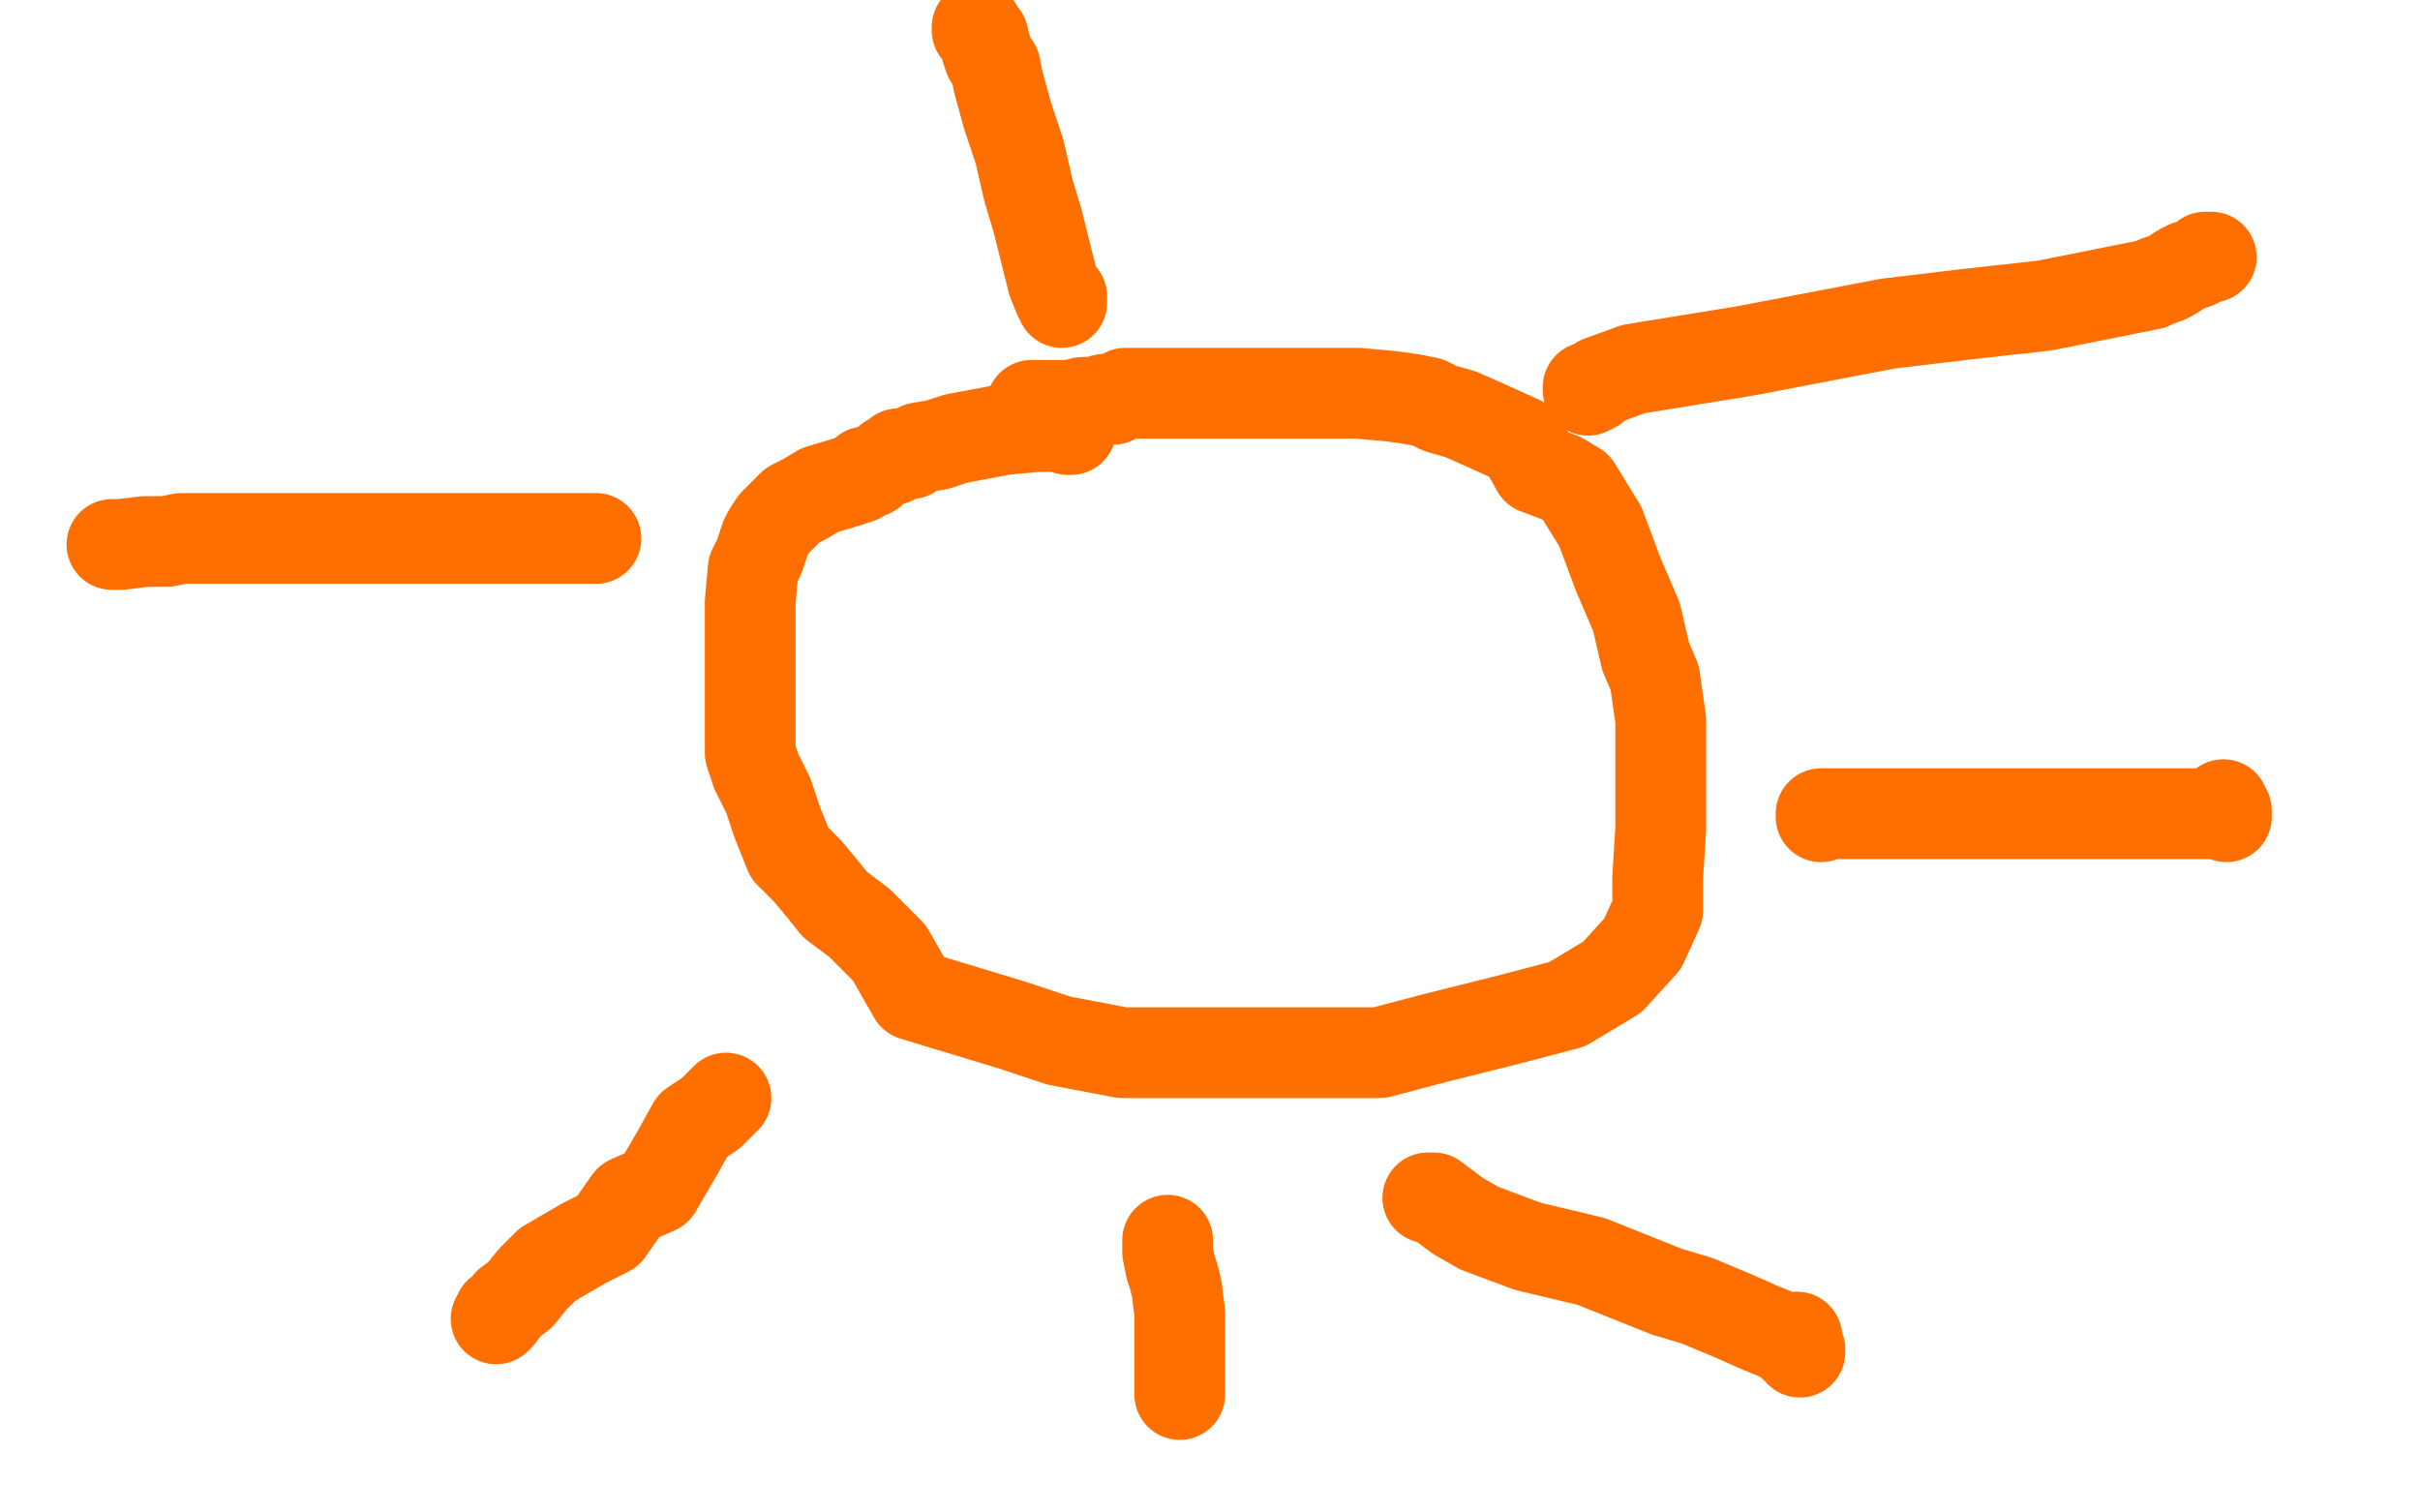 <?xml version="1.0" standalone="no"?>
<!DOCTYPE svg PUBLIC "-//W3C//DTD SVG 1.1//EN"
"http://www.w3.org/Graphics/SVG/1.1/DTD/svg11.dtd">

<svg width="800" height="500" version="1.1" xmlns="http://www.w3.org/2000/svg" xmlns:xlink="http://www.w3.org/1999/xlink" style="stroke-antialiasing: false"><desc>This SVG has been created on https://colorillo.com/</desc><rect x='0' y='0' width='800' height='500' style='fill: rgb(255,255,255); stroke-width:0' /><polyline points="354,142 353,142 353,142 353,141 353,141 352,141 352,141 349,141 349,141 347,141 347,141 343,141 343,141 332,142 332,142 316,145 310,147 304,148 301,150 297,150 296,151 295,152 294,152" style="fill: none; stroke: #ff6f00; stroke-width: 30; stroke-linejoin: round; stroke-linecap: round; stroke-antialiasing: false; stroke-antialias: 0; opacity: 1.0"/>
<polyline points="288,156 287,156 287,156 286,156 286,156 284,158 284,158 281,159 281,159 271,162 271,162 266,165 266,165 262,167 262,167 259,170 256,173 254,176 253,178 251,184 249,188 248,199 248,207 248,221 248,232 248,238 248,249 250,255 254,263 257,272 261,282 267,288 272,294 276,299 284,305 290,311 294,315 302,329 335,339 350,344 371,348 392,348 419,348 439,348 456,348 475,343 499,337 518,332 533,323 543,312 548,301 548,290 549,274 549,265 549,250 549,238 547,224 544,217 541,204 535,190 529,174 521,161 516,158 508,155 503,146 492,141 483,137 476,135 472,133 467,132 460,131 449,130 433,130 413,130 399,130 385,130 372,130 368,132 365,132 362,133 358,133 354,134 352,134 350,134 348,134 346,134 344,134 343,134 341,134" style="fill: none; stroke: #ff6f00; stroke-width: 30; stroke-linejoin: round; stroke-linecap: round; stroke-antialiasing: false; stroke-antialias: 0; opacity: 1.0"/>
<polyline points="351,100 351,99 351,99 351,98 351,98 350,98 350,98 348,93 348,93 346,85 346,85 343,73 343,73 340,63 340,63 337,50 333,38 330,27 329,22 327,19 326,16 325,12 324,11 323,10 323,9" style="fill: none; stroke: #ff6f00; stroke-width: 30; stroke-linejoin: round; stroke-linecap: round; stroke-antialiasing: false; stroke-antialias: 0; opacity: 1.0"/>
<polyline points="197,178 196,178 196,178 194,178 194,178 188,178 188,178 172,178 172,178 146,178 146,178 107,178 107,178 79,178 79,178 60,178 55,179 48,179 40,180 38,180 37,180" style="fill: none; stroke: #ff6f00; stroke-width: 30; stroke-linejoin: round; stroke-linecap: round; stroke-antialiasing: false; stroke-antialias: 0; opacity: 1.0"/>
<polyline points="240,363 239,364 239,364 238,365 238,365 235,368 235,368 229,372 229,372 224,381 224,381 217,393 217,393 208,397 208,397 201,407 193,411 181,418 176,423 172,428 168,431 165,435 164,436 165,434" style="fill: none; stroke: #ff6f00; stroke-width: 30; stroke-linejoin: round; stroke-linecap: round; stroke-antialiasing: false; stroke-antialias: 0; opacity: 1.0"/>
<polyline points="386,410 386,411 386,411 386,414 386,414 387,419 387,419 388,422 388,422 389,426 389,426 390,434 390,434 390,437 390,437 390,440 390,440 390,445 390,450 390,452 390,455 390,457 390,458 390,460 390,461" style="fill: none; stroke: #ff6f00; stroke-width: 30; stroke-linejoin: round; stroke-linecap: round; stroke-antialiasing: false; stroke-antialias: 0; opacity: 1.0"/>
<polyline points="472,396 473,396 473,396 474,396 474,396 478,399 478,399 482,402 482,402 489,406 489,406 505,412 505,412 526,417 526,417 551,427 561,430 573,435 582,439 587,441 591,443 593,445 595,446 595,447 594,442" style="fill: none; stroke: #ff6f00; stroke-width: 30; stroke-linejoin: round; stroke-linecap: round; stroke-antialiasing: false; stroke-antialias: 0; opacity: 1.0"/>
<polyline points="602,270 602,269 602,269 604,269 604,269 608,269 608,269 618,269 618,269 638,269 659,269 678,269 702,269 715,269 720,269 725,269 730,269 733,269 736,270 736,268 735,266" style="fill: none; stroke: #ff6f00; stroke-width: 30; stroke-linejoin: round; stroke-linecap: round; stroke-antialiasing: false; stroke-antialias: 0; opacity: 1.0"/>
<polyline points="525,129 525,128 525,128 527,128 527,128 529,126 529,126 540,122 540,122 577,116 577,116 624,107 624,107 649,104 649,104 676,101 696,97 706,95 711,94 713,93 716,92 718,91 721,89 723,88 726,87 728,86 729,85 730,85 731,85" style="fill: none; stroke: #ff6f00; stroke-width: 30; stroke-linejoin: round; stroke-linecap: round; stroke-antialiasing: false; stroke-antialias: 0; opacity: 1.0"/>
</svg>

